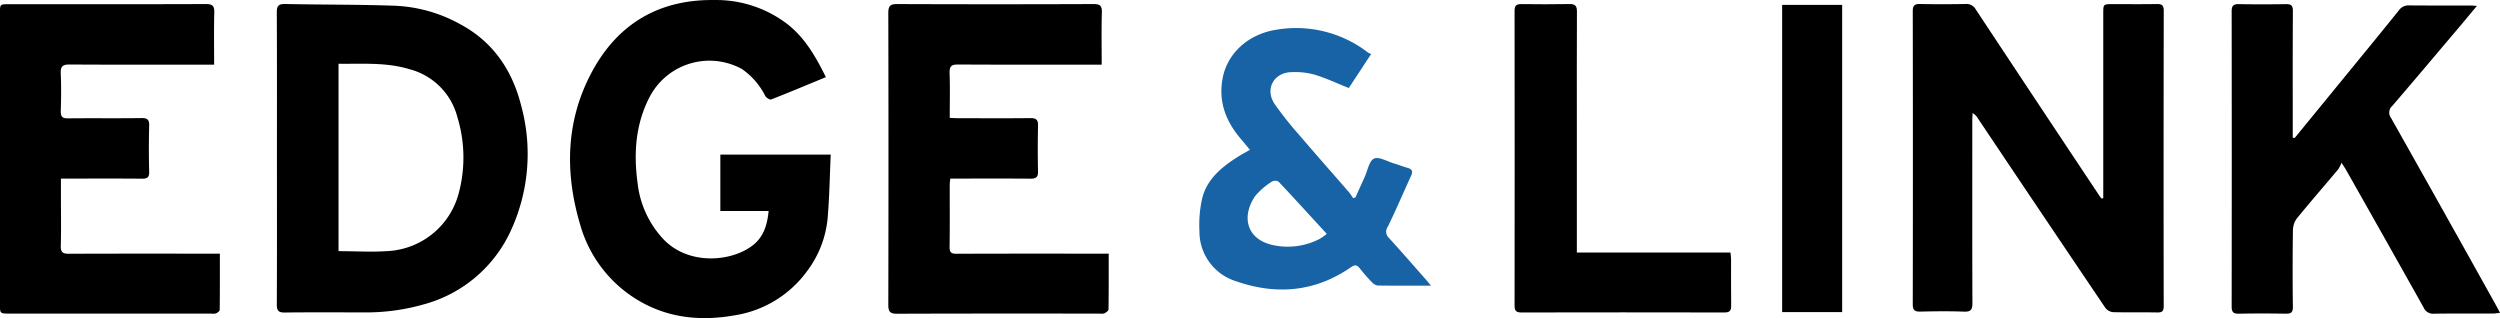 <svg xmlns="http://www.w3.org/2000/svg" width="450.501" height="57.32" viewBox="0 0 450.501 57.32"><g transform="translate(-575.019 -1903.444)"><path d="M1299.189,1939.889V1938.7q0-16.045,0-32.091c0-1.688,0-1.69,1.723-1.69,2.622,0,5.245.027,7.867-.016.911-.015,1.312.157,1.31,1.222q-.053,26.6-.009,53.194c0,.854-.218,1.175-1.112,1.159-2.663-.048-5.329.02-7.99-.053a2,2,0,0,1-1.4-.758q-11.528-17.059-22.984-34.165a2.685,2.685,0,0,0-.944-.954c-.022.464-.062.928-.062,1.392,0,10.947-.02,21.893.022,32.84,0,1.173-.265,1.6-1.509,1.551-2.619-.1-5.244-.066-7.865-.009-1,.021-1.376-.225-1.375-1.308q.047-26.409,0-52.819c0-.973.276-1.317,1.276-1.3,2.746.058,5.494.045,8.241,0a1.909,1.909,0,0,1,1.828.967q11.081,16.756,22.215,33.478c.135.2.284.4.427.6Z" transform="translate(-345.161 -0.73)"/><path d="M674.868,1932.68c0-8.742.02-17.484-.025-26.226-.005-1.157.241-1.593,1.5-1.566,6.656.141,13.319.076,19.971.321a26.531,26.531,0,0,1,11.65,3.357c5.916,3.191,9.331,8.328,10.921,14.658a33,33,0,0,1-1.788,22.329,24.174,24.174,0,0,1-15.578,13.406,38.054,38.054,0,0,1-11.334,1.5c-4.621,0-9.242-.033-13.862.024-1.125.014-1.485-.273-1.478-1.45C674.891,1950.248,674.868,1941.464,674.868,1932.68Zm11.1-17.026v33.771c3.167,0,6.255.21,9.3-.045a14,14,0,0,0,12.338-10.317,24.884,24.884,0,0,0-.222-13.794,12.045,12.045,0,0,0-8.7-8.652C694.538,1915.365,690.293,1915.711,685.968,1915.654Z" transform="translate(-49.945 -0.722)"/><path d="M826.709,1917.345c-3.39,1.4-6.6,2.749-9.845,4.017-.249.1-.883-.291-1.067-.61a12.9,12.9,0,0,0-4.2-4.861,12.16,12.16,0,0,0-16.555,4.851c-2.632,4.972-2.991,10.224-2.268,15.649a17.681,17.681,0,0,0,4.546,10.037c4.571,4.943,12.49,4.213,16.317,1.144,1.868-1.5,2.513-3.629,2.757-6.1h-8.7V1931.3h19.889c-.175,3.857-.23,7.712-.562,11.544a18.713,18.713,0,0,1-3.6,9.325,19.971,19.971,0,0,1-13.281,8.12c-6.663,1.157-13.006.314-18.707-3.671a23.163,23.163,0,0,1-9-12.7c-2.793-9.38-2.6-18.732,2.111-27.507,4.663-8.695,12.125-13.1,22.083-12.96a21.109,21.109,0,0,1,13.142,4.332C822.936,1910.258,824.87,1913.627,826.709,1917.345Z" transform="translate(-102.868)"/><path d="M1391.224,1929.052q4.855-5.933,9.71-11.865c3.029-3.7,6.07-7.4,9.064-11.133a2.151,2.151,0,0,1,1.9-.895c3.663.036,7.325.014,10.989.018.32,0,.64.037,1.177.071-1.169,1.4-2.216,2.667-3.277,3.922-3.979,4.7-7.948,9.41-11.958,14.084a1.6,1.6,0,0,0-.247,2.174q9.466,16.788,18.844,33.626c.241.43.464.871.8,1.506-.536.055-.918.127-1.3.128-3.538.008-7.076-.025-10.614.026a1.842,1.842,0,0,1-1.85-1.111q-6.953-12.405-13.965-24.777c-.158-.281-.342-.547-.83-1.321a6.452,6.452,0,0,1-.594,1.185c-2.463,2.931-4.977,5.819-7.4,8.786a3.671,3.671,0,0,0-.763,2.115q-.1,6.928-.009,13.859c.012,1.021-.312,1.279-1.273,1.262q-4.244-.075-8.491,0c-1,.018-1.269-.335-1.268-1.3q.036-26.6,0-53.194c0-.991.309-1.3,1.285-1.287q4.244.074,8.491,0c.985-.019,1.262.282,1.255,1.279-.044,7.118-.023,14.235-.023,21.353V1929Z" transform="translate(-402.704 -0.741)"/><path d="M586,1936.361v3.238c0,2.955.06,5.913-.029,8.865-.036,1.211.4,1.448,1.5,1.443,8.533-.037,17.067-.021,25.6-.021h1.569c0,3.487.013,6.808-.03,10.128,0,.224-.4.518-.676.642a2.26,2.26,0,0,1-.864.029q-18.17,0-36.34,0c-1.717,0-1.719,0-1.719-1.673v-52.45c0-1.62,0-1.625,1.642-1.625,11.822,0,23.644.017,35.466-.027,1.216,0,1.545.351,1.514,1.538-.08,3.069-.027,6.142-.027,9.382h-1.441c-8.2,0-16.4.027-24.6-.028-1.273-.009-1.655.355-1.6,1.621.1,2.243.076,4.5.007,6.741-.031,1.023.259,1.357,1.318,1.343,4.411-.057,8.825.016,13.236-.05,1.14-.018,1.4.355,1.373,1.426q-.107,4.118,0,8.241c.026,1.032-.343,1.263-1.3,1.254-4.37-.041-8.741-.017-13.112-.017Z" transform="translate(0 -0.734)"/><path d="M935.1,1949.886c0,3.487.018,6.767-.034,10.046,0,.251-.457.564-.766.719a2.1,2.1,0,0,1-.863.033c-12.154,0-24.308-.019-36.462.03-1.289.005-1.593-.379-1.591-1.623q.059-26.286,0-52.571c0-1.262.332-1.617,1.6-1.611q17.669.071,35.339,0c1.174,0,1.582.263,1.545,1.505-.092,3.072-.031,6.15-.031,9.413h-1.4c-8.158,0-16.317.023-24.475-.025-1.2-.008-1.575.321-1.534,1.537.091,2.651.028,5.308.028,8.077.557.025,1,.062,1.441.062,4.37,0,8.741.031,13.111-.017,1.037-.011,1.377.315,1.355,1.351-.058,2.746-.063,5.5,0,8.241.026,1.08-.394,1.331-1.388,1.322-4.328-.041-8.658-.017-12.987-.017h-1.435c-.039.418-.095.736-.1,1.055-.006,3.746.03,7.493-.026,11.238-.015,1,.281,1.26,1.269,1.256,8.574-.038,17.149-.022,25.723-.022Z" transform="translate(-160.292 -0.733)"/><path d="M1049.3,1959.995c-3.439,0-6.511.018-9.584-.026a1.7,1.7,0,0,1-1.026-.564,30.109,30.109,0,0,1-2.221-2.533c-.536-.7-.944-.647-1.635-.171-6.454,4.448-13.448,5.018-20.7,2.483a9.35,9.35,0,0,1-6.557-8.985,21.529,21.529,0,0,1,.462-5.8c.825-3.565,3.5-5.743,6.433-7.609.659-.419,1.351-.785,2.2-1.274-.591-.711-1.1-1.343-1.629-1.959-2.748-3.2-4.11-6.829-3.263-11.066.9-4.485,4.685-7.822,9.582-8.605a21.219,21.219,0,0,1,16.589,4.1,3.466,3.466,0,0,0,.568.258l-4.031,6.137c-2.175-.869-4.127-1.8-6.172-2.413a13.279,13.279,0,0,0-4.185-.451c-3.209.1-4.8,3.09-3,5.755a63.43,63.43,0,0,0,4.5,5.656c2.947,3.45,5.956,6.846,8.93,10.272a10.6,10.6,0,0,1,.7,1.024l.425-.128c.552-1.222,1.1-2.446,1.656-3.665.532-1.167.8-2.9,1.69-3.329.858-.415,2.372.5,3.589.863.835.248,1.646.581,2.486.811.819.224.951.656.617,1.387-1.4,3.059-2.719,6.155-4.193,9.176a1.543,1.543,0,0,0,.2,2.062c2.188,2.4,4.318,4.85,6.467,7.284C1048.5,1959.018,1048.781,1959.369,1049.3,1959.995Zm-18.775-9.332c-3-3.264-5.817-6.364-8.69-9.413a1.22,1.22,0,0,0-1.176-.026,12.791,12.791,0,0,0-3,2.573c-2.528,3.6-1.677,7.7,2.911,8.828a12.518,12.518,0,0,0,8.594-1.021A11.1,11.1,0,0,0,1030.527,1950.663Z" transform="translate(-216.416 -5.073)" fill="#1763a5"/><path d="M1132.476,1949.681h27.679c.045.459.109.82.11,1.181.009,2.789-.021,5.579.019,8.367.012.891-.24,1.253-1.2,1.251q-18.295-.037-36.59,0c-.9,0-1.243-.247-1.241-1.195q.033-26.6,0-53.2c0-.981.412-1.184,1.274-1.174,2.872.033,5.745.052,8.616-.008,1.057-.022,1.352.358,1.347,1.372-.033,6.827-.016,13.654-.016,20.48v22.928Z" transform="translate(-273.307 -0.729)"/><path d="M1228.565,1960.561H1217.75V1905.2h10.815Z" transform="translate(-321.588 -0.877)"/></g></svg>